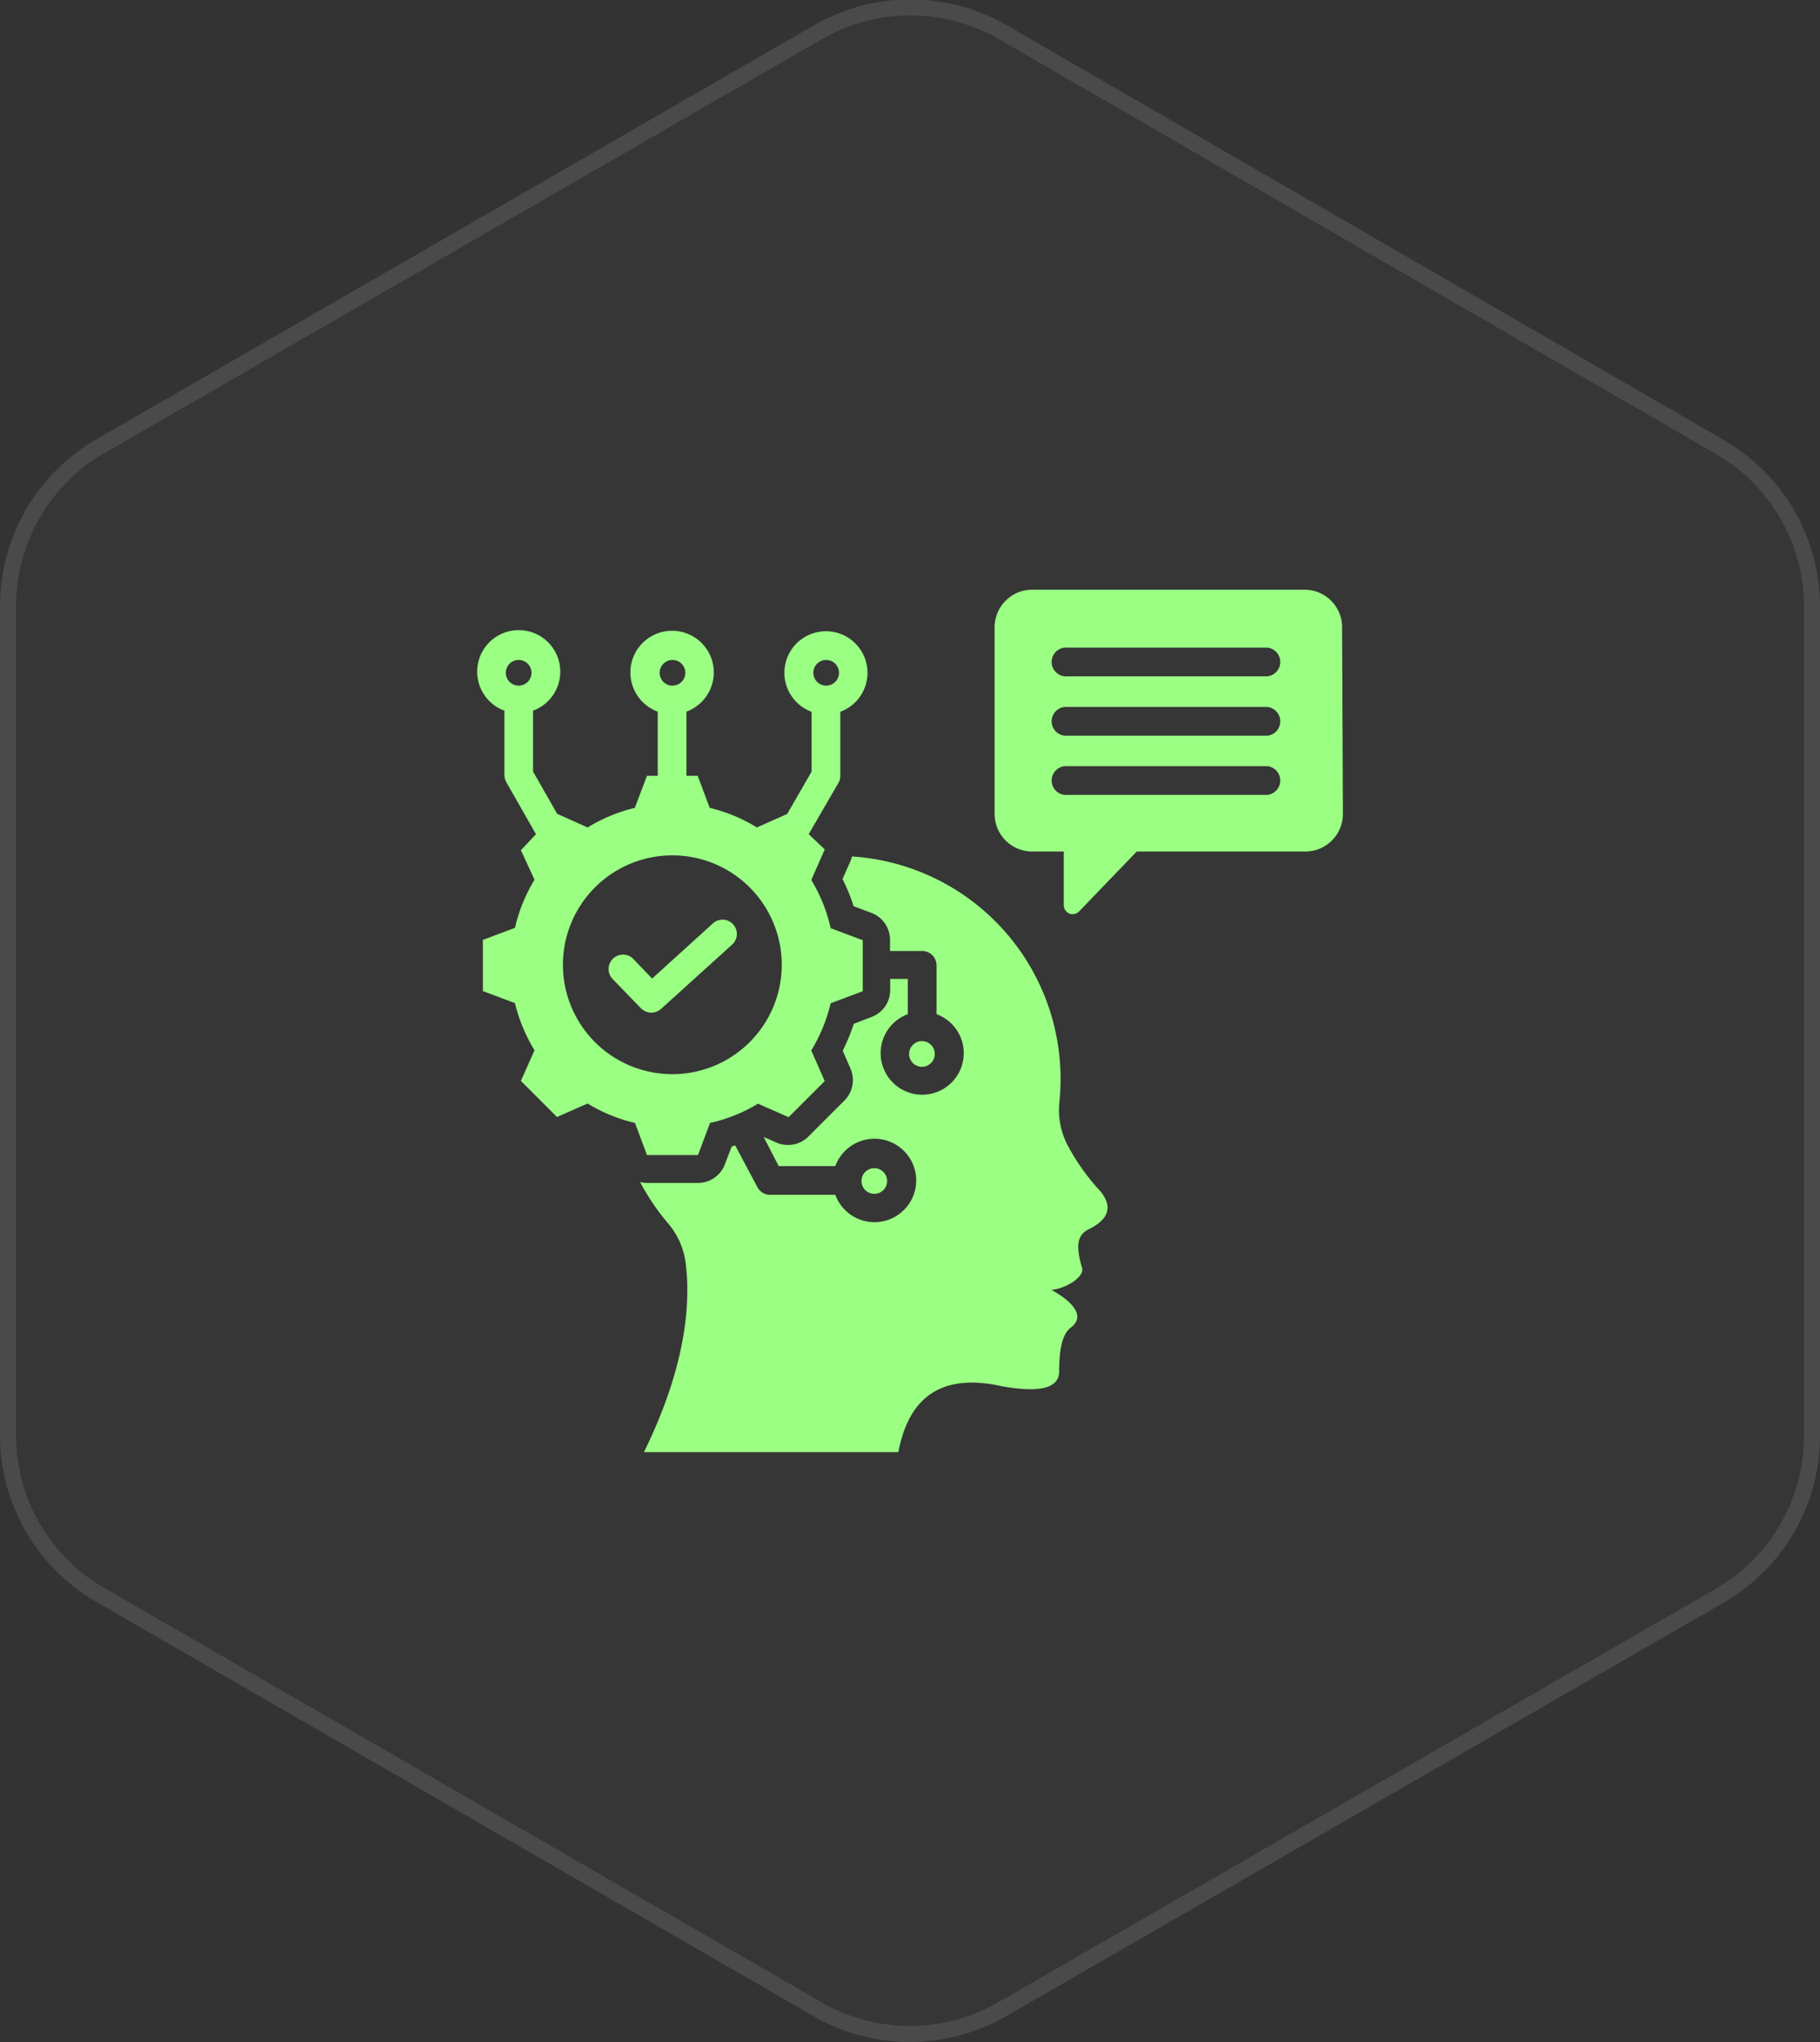 <?xml version="1.0" encoding="UTF-8"?>
<svg xmlns="http://www.w3.org/2000/svg" viewBox="0 0 113.45 127.29">
  <rect x="0" y="0" width="113.45" height="127.29" fill="#333333" stroke="none"/>
  <defs>
    <style>.cls-1{fill:#d9d9d9;fill-opacity:0.02;}.cls-2,.cls-3{fill:none;}.cls-2{stroke:#fff;stroke-opacity:0.1;}.cls-4{fill:#9aff83;fill-rule:evenodd;}</style>
  </defs>
  <g id="Layer_2" data-name="Layer 2">
    <g id="Layer_1-2" data-name="Layer 1">
      <path class="cls-1" d="M50.72,1.61a12,12,0,0,1,12,0l44.73,25.82a12,12,0,0,1,6,10.39V89.47a12,12,0,0,1-6,10.39L62.72,125.68a12,12,0,0,1-12,0L6,99.86A12,12,0,0,1,0,89.47V37.82A12,12,0,0,1,6,27.43Z"></path>
      <path class="cls-2" d="M51,2a11.52,11.52,0,0,1,11.5,0L107.2,27.86a11.5,11.5,0,0,1,5.75,10V89.47a11.49,11.49,0,0,1-5.75,10L62.47,125.25a11.52,11.52,0,0,1-11.5,0L6.25,99.42a11.49,11.49,0,0,1-5.75-10V37.82a11.5,11.5,0,0,1,5.75-10Z"></path>
      <rect class="cls-3" x="28.72" y="35.64" width="56" height="56"></rect>
      <path class="cls-4" d="M33.41,52l-1.86-3.26a1,1,0,0,1-.11-.44v-4a2.59,2.59,0,1,1,1.79,0V48.1l1.5,2.63,1.9.85a10.11,10.11,0,0,1,2.94-1.22l.76-2H41v-4a2.6,2.6,0,1,1,1.79,0v4h.7l.75,2a10.11,10.11,0,0,1,2.94,1.22l1.89-.84,1.52-2.64V44.37a2.59,2.59,0,1,1,1.79,0v4a.86.86,0,0,1-.12.44L50.41,52l1,.95-.84,1.91a9.77,9.77,0,0,1,1.21,3l2,.75v3.18l-2,.75a10.09,10.09,0,0,1-1.21,2.94l.84,1.91-2.25,2.25-1.91-.84A9.82,9.82,0,0,1,44.26,70l-.75,2H40.33l-.75-2a10,10,0,0,1-2.95-1.21l-1.91.84-2.25-2.25.85-1.91a10.11,10.11,0,0,1-1.22-2.94l-2-.75V58.59l2-.75a10.06,10.06,0,0,1,1.22-3L32.47,53Zm8.51,1.32a6.82,6.82,0,1,0,6.81,6.82,6.82,6.82,0,0,0-6.81-6.82ZM38.16,61a.9.9,0,0,1,1.27-1.27L40.65,61l3.79-3.44a.89.89,0,0,1,1.2,1.32l-4.42,4a.91.91,0,0,1-1.24,0ZM32.33,42.74a.8.8,0,1,0-.8-.8A.8.8,0,0,0,32.33,42.74Zm19.17,0a.8.8,0,0,0,0-1.6.8.8,0,0,0,0,1.6Zm-9.58,0a.8.8,0,0,0,0-1.6.8.8,0,0,0,0,1.6ZM55.48,59.28v-.69a1.8,1.8,0,0,0-1.15-1.68l-1.12-.42a11.3,11.3,0,0,0-.69-1.69L53,53.71a2,2,0,0,0,.11-.32,13.89,13.89,0,0,1,13,13.87,13,13,0,0,1-.07,1.4,4.75,4.75,0,0,0,.53,2.77,13.71,13.71,0,0,0,2.05,2.86c.75.95.49,1.73-.76,2.34-.65.33-.84.91-.43,2.34.27.6-1,1.36-1.89,1.44,1.12.6,2.21,1.57,1.23,2.33-.44.33-.73,1-.75,2.67.06,1.11-1.14,1.44-3.58,1Q57,85.2,56,90.52H40.14c2.08-4.23,3-8.22,2.62-11.63a4.76,4.76,0,0,0-1.14-2.66,13.9,13.9,0,0,1-1.72-2.55,1.54,1.54,0,0,0,.43.06h3.18a1.79,1.79,0,0,0,1.67-1.15l.43-1.12.22-.07L47.21,74a.9.9,0,0,0,.79.48h4.07a2.6,2.6,0,1,0,0-1.79H48.54l-.94-1.82.79.35a1.8,1.8,0,0,0,2-.37l2.25-2.25a1.8,1.8,0,0,0,.37-2l-.48-1.1a12.34,12.34,0,0,0,.69-1.68l1.12-.43a1.79,1.79,0,0,0,1.15-1.67v-.7h1.1v2.2a2.59,2.59,0,1,0,1.79,0V60.18a.9.9,0,0,0-.9-.9ZM53.7,73.62a.8.8,0,1,1,.8.8A.8.8,0,0,1,53.7,73.62Zm3.77-8.72a.8.8,0,0,1,0,1.6.8.8,0,0,1,0-1.6ZM83.71,50.75a2.34,2.34,0,0,1-2.33,2.33H70.86l-3.59,3.73a.56.56,0,0,1-.61.14.58.58,0,0,1-.35-.52V53.08h-2A2.34,2.34,0,0,1,62,50.75V39.09a2.34,2.34,0,0,1,2.33-2.33h17a2.34,2.34,0,0,1,2.33,2.33ZM66.55,42.16H79a.9.9,0,0,0,0-1.79H66.55a.9.9,0,1,0,0,1.79Zm0,3.7H79a.9.9,0,0,0,0-1.79H66.55a.9.9,0,1,0,0,1.79Zm0,3.69H79a.9.9,0,0,0,0-1.79H66.55a.9.9,0,1,0,0,1.79Z"></path>
    </g>
  </g>
</svg>
